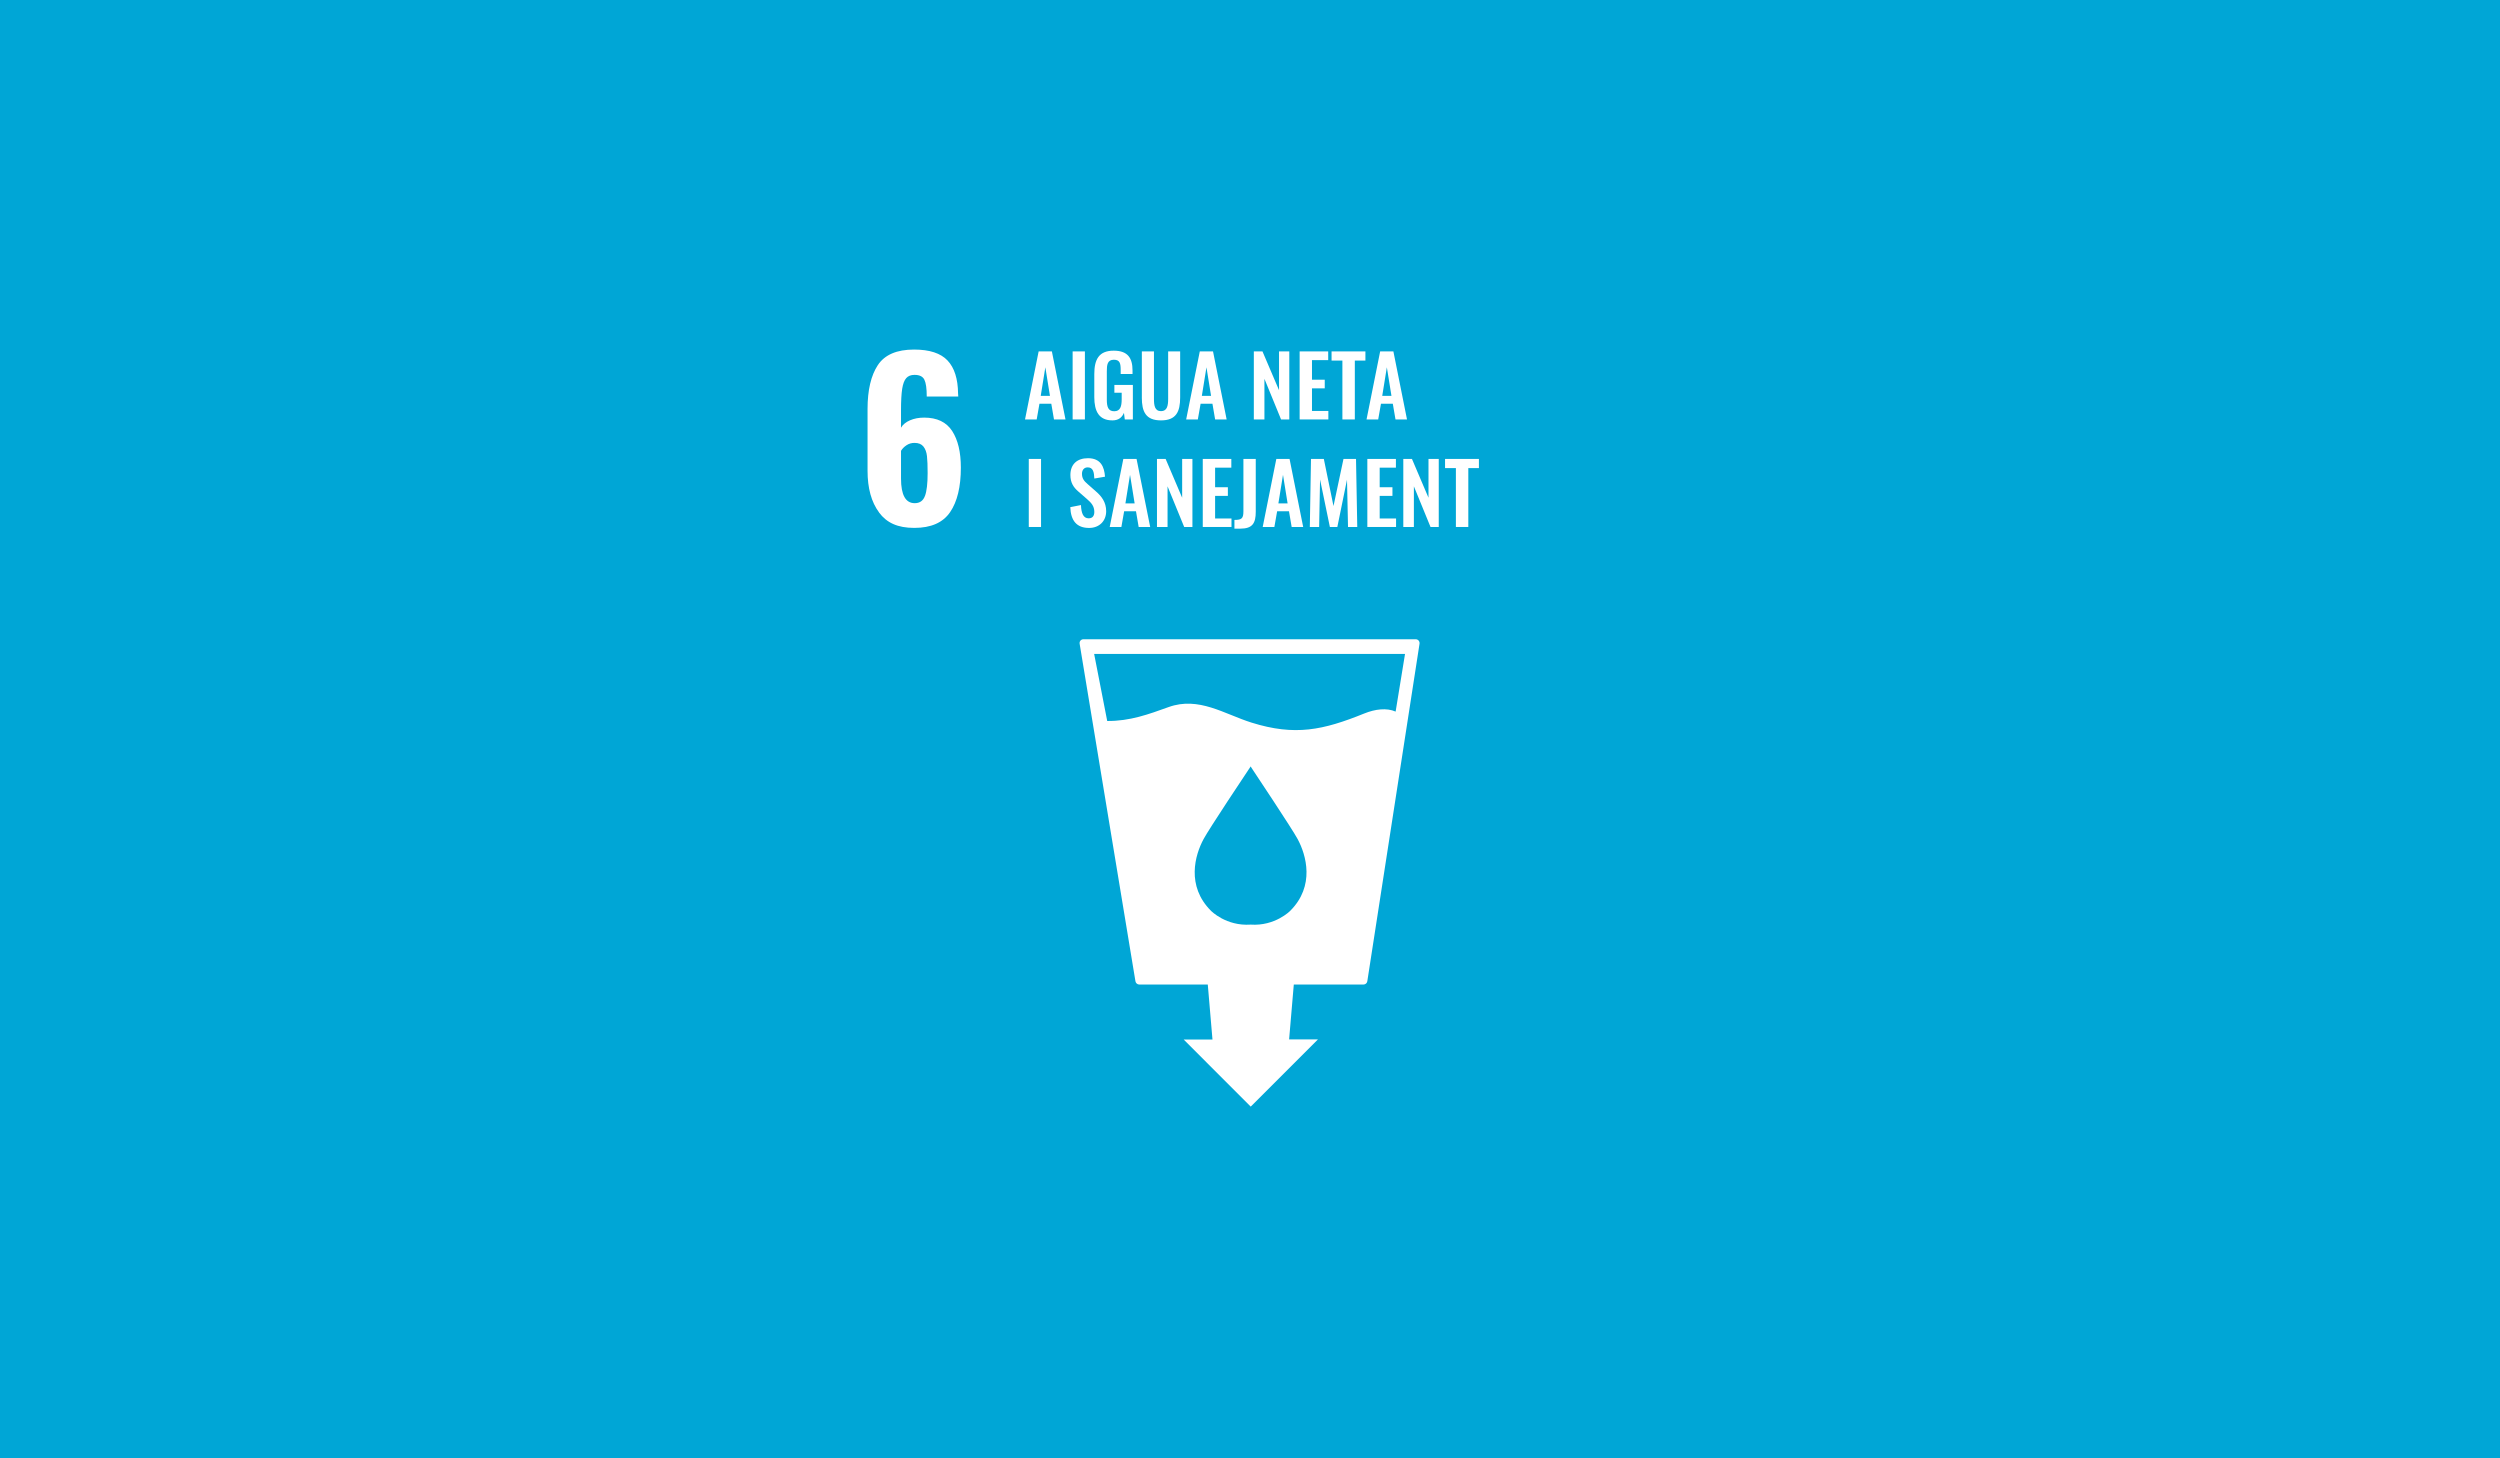 <?xml version="1.0" encoding="UTF-8"?>
<svg id="Capa_2" data-name="Capa 2" xmlns="http://www.w3.org/2000/svg" viewBox="0 0 960 560">
  <defs>
    <style>
      .cls-1 {
        fill: #00a6d6;
      }

      .cls-2 {
        fill: #fff;
      }
    </style>
  </defs>
  <rect class="cls-1" x="-12" y="-13" width="988" height="586"/>
  <g>
    <rect class="cls-1" x="305" y="105.39" width="350" height="349.21"/>
    <path class="cls-2" d="M337.55,196.76c-2.94-3.96-4.41-9.28-4.41-15.98v-23.73c0-7.25,1.32-12.87,3.95-16.85,2.64-3.98,7.28-5.97,13.92-5.97,5.93,0,10.22,1.4,12.85,4.2,2.64,2.8,3.98,7.03,4.04,12.69l.08,1.15h-12.11c0-3.08-.3-5.23-.91-6.47s-1.87-1.85-3.79-1.85c-1.37,0-2.43.41-3.17,1.24-.74.83-1.26,2.2-1.56,4.12-.3,1.92-.45,4.65-.45,8.16v6.76c.71-1.21,1.87-2.15,3.46-2.84,1.59-.69,3.4-1.03,5.43-1.03,4.95,0,8.53,1.72,10.76,5.15,2.22,3.43,3.33,8.11,3.33,14.05,0,7.36-1.37,13.06-4.12,17.09-2.75,4.04-7.33,6.06-13.76,6.06s-10.62-1.98-13.55-5.93M355.18,190.46c.69-1.84,1.03-4.76,1.03-8.77,0-2.8-.08-4.97-.25-6.51-.16-1.53-.62-2.77-1.36-3.71-.74-.93-1.88-1.4-3.42-1.4-1.15,0-2.18.3-3.09.91-.91.6-1.61,1.32-2.1,2.14v10.63c0,6.32,1.75,9.47,5.27,9.47,1.92,0,3.23-.92,3.91-2.76"/>
    <path class="cls-2" d="M544.76,245.98c-.3-.33-.7-.51-1.15-.51h-127.56c-.44,0-.85.18-1.15.51-.28.35-.39.79-.32,1.21l21.43,129.62c.12.72.75,1.25,1.47,1.25h26.31l1.8,21.11h-11.07s25.76,25.77,25.76,25.77l25.81-25.81h-11.07s1.8-21.07,1.8-21.07h26.76c.74,0,1.36-.53,1.47-1.27l20.05-129.59c.07-.45-.06-.87-.34-1.21M495.46,349.74s-5.79,5.96-15.22,5.31c-9.45.65-15.23-5.31-15.23-5.31-9.56-9.55-6.15-21.43-2.82-27.56,2.05-3.85,16.74-25.9,18-27.77v-.15s.02.03.05.07l.05-.07v.15c1.23,1.87,15.94,23.92,17.99,27.77,3.33,6.14,6.73,18.01-2.82,27.56M535.92,273.25c-3.46-1.52-7.84-.97-12.05.73-15.83,6.41-26.6,8.72-43.25,3.51-10.48-3.28-20.29-10.15-31.89-5.97-7.69,2.77-14.86,5.41-23.56,5.34l-5.02-25.76h119.38l-3.61,22.15Z"/>
    <g>
      <path class="cls-2" d="M398.82,134.94h5.1l5.23,26.13h-4.42l-1.03-6.03h-4.55l-1.06,6.03h-4.48l5.23-26.13ZM403.18,152.01l-1.77-10.97-1.77,10.97h3.55Z"/>
      <path class="cls-2" d="M411.89,134.94h4.71v26.13h-4.71v-26.13Z"/>
      <path class="cls-2" d="M420.21,152.46v-8.77c0-5.61,1.71-9.03,7.45-9.03,5.36,0,7.23,2.77,7.23,7.61v1.35h-4.55v-1.48c0-2.52-.26-4-2.61-4-2.52,0-2.71,2.03-2.71,4.42v10.94c0,2.71.52,4.42,2.84,4.42s2.87-1.81,2.87-4.65v-2.45h-2.81v-3h7.1v13.26h-3.1l-.32-2.55c-.71,1.68-2,2.9-4.42,2.9-5.16,0-6.97-3.45-6.97-8.97Z"/>
      <path class="cls-2" d="M438.47,152.62v-17.68h4.65v18.23c0,2.48.29,4.71,2.71,4.71s2.74-2.23,2.74-4.71v-18.23h4.61v17.68c0,5.48-1.52,8.81-7.36,8.81s-7.36-3.32-7.36-8.81Z"/>
      <path class="cls-2" d="M460.7,134.94h5.1l5.23,26.13h-4.42l-1.03-6.03h-4.55l-1.06,6.03h-4.48l5.23-26.13ZM465.05,152.01l-1.77-10.97-1.77,10.97h3.55Z"/>
      <path class="cls-2" d="M481.47,134.94h3.32l6.36,14.9v-14.9h3.94v26.13h-3.16l-6.39-15.61v15.61h-4.07v-26.13Z"/>
      <path class="cls-2" d="M499.06,134.94h10.97v3.35h-6.23v7.52h4.9v3.32h-4.9v8.68h6.29v3.26h-11.03v-26.13Z"/>
      <path class="cls-2" d="M515.48,138.46h-4.16v-3.52h13v3.52h-4.07v22.61h-4.77v-22.61Z"/>
      <path class="cls-2" d="M529.96,134.94h5.1l5.23,26.13h-4.42l-1.03-6.03h-4.55l-1.06,6.03h-4.48l5.23-26.13ZM534.32,152.01l-1.77-10.97-1.77,10.97h3.55Z"/>
      <path class="cls-2" d="M395.05,176.23h4.71v26.13h-4.71v-26.13Z"/>
      <path class="cls-2" d="M410.99,194.75l4.1-.81c.13,3.1.87,5.1,2.97,5.1,1.52,0,2.16-1.03,2.16-2.45,0-2.26-1.16-3.52-2.87-5l-3.29-2.87c-1.87-1.61-3.03-3.42-3.03-6.32,0-4.13,2.58-6.45,6.74-6.45,4.9,0,6.29,3.29,6.55,7.1l-4.1.71c-.1-2.45-.45-4.29-2.55-4.29-1.42,0-2.19,1.06-2.19,2.45,0,1.77.74,2.74,2.13,3.94l3.26,2.87c2.13,1.84,3.9,4.13,3.9,7.58,0,3.77-2.65,6.42-6.55,6.42-4.77,0-7.03-2.77-7.23-7.97Z"/>
      <path class="cls-2" d="M431.34,176.23h5.1l5.23,26.13h-4.42l-1.03-6.03h-4.55l-1.06,6.03h-4.48l5.23-26.13ZM435.7,193.3l-1.77-10.97-1.77,10.97h3.55Z"/>
      <path class="cls-2" d="M444.28,176.23h3.32l6.35,14.9v-14.9h3.94v26.13h-3.16l-6.39-15.61v15.61h-4.06v-26.13Z"/>
      <path class="cls-2" d="M461.86,176.23h10.97v3.35h-6.23v7.52h4.9v3.32h-4.9v8.68h6.29v3.26h-11.03v-26.13Z"/>
      <path class="cls-2" d="M474.02,199.65c2.74,0,3.45-.52,3.45-3.26v-20.16h4.74v20.29c0,4.39-1.26,6.48-5.9,6.48h-2.29v-3.36Z"/>
      <path class="cls-2" d="M490.09,176.23h5.1l5.23,26.13h-4.42l-1.03-6.03h-4.55l-1.06,6.03h-4.48l5.23-26.13ZM494.44,193.3l-1.77-10.97-1.77,10.97h3.55Z"/>
      <path class="cls-2" d="M503.41,176.23h4.94l3.71,18.1,3.84-18.1h4.81l.48,26.13h-3.55l-.39-18.16-3.71,18.16h-2.87l-3.77-18.23-.35,18.23h-3.58l.45-26.13Z"/>
      <path class="cls-2" d="M525.06,176.23h10.97v3.35h-6.23v7.52h4.9v3.32h-4.9v8.68h6.29v3.26h-11.03v-26.13Z"/>
      <path class="cls-2" d="M538.87,176.23h3.32l6.35,14.9v-14.9h3.94v26.13h-3.16l-6.39-15.61v15.61h-4.06v-26.13Z"/>
      <path class="cls-2" d="M559.06,179.75h-4.16v-3.52h13v3.52h-4.07v22.61h-4.77v-22.61Z"/>
    </g>
  </g>
</svg>
